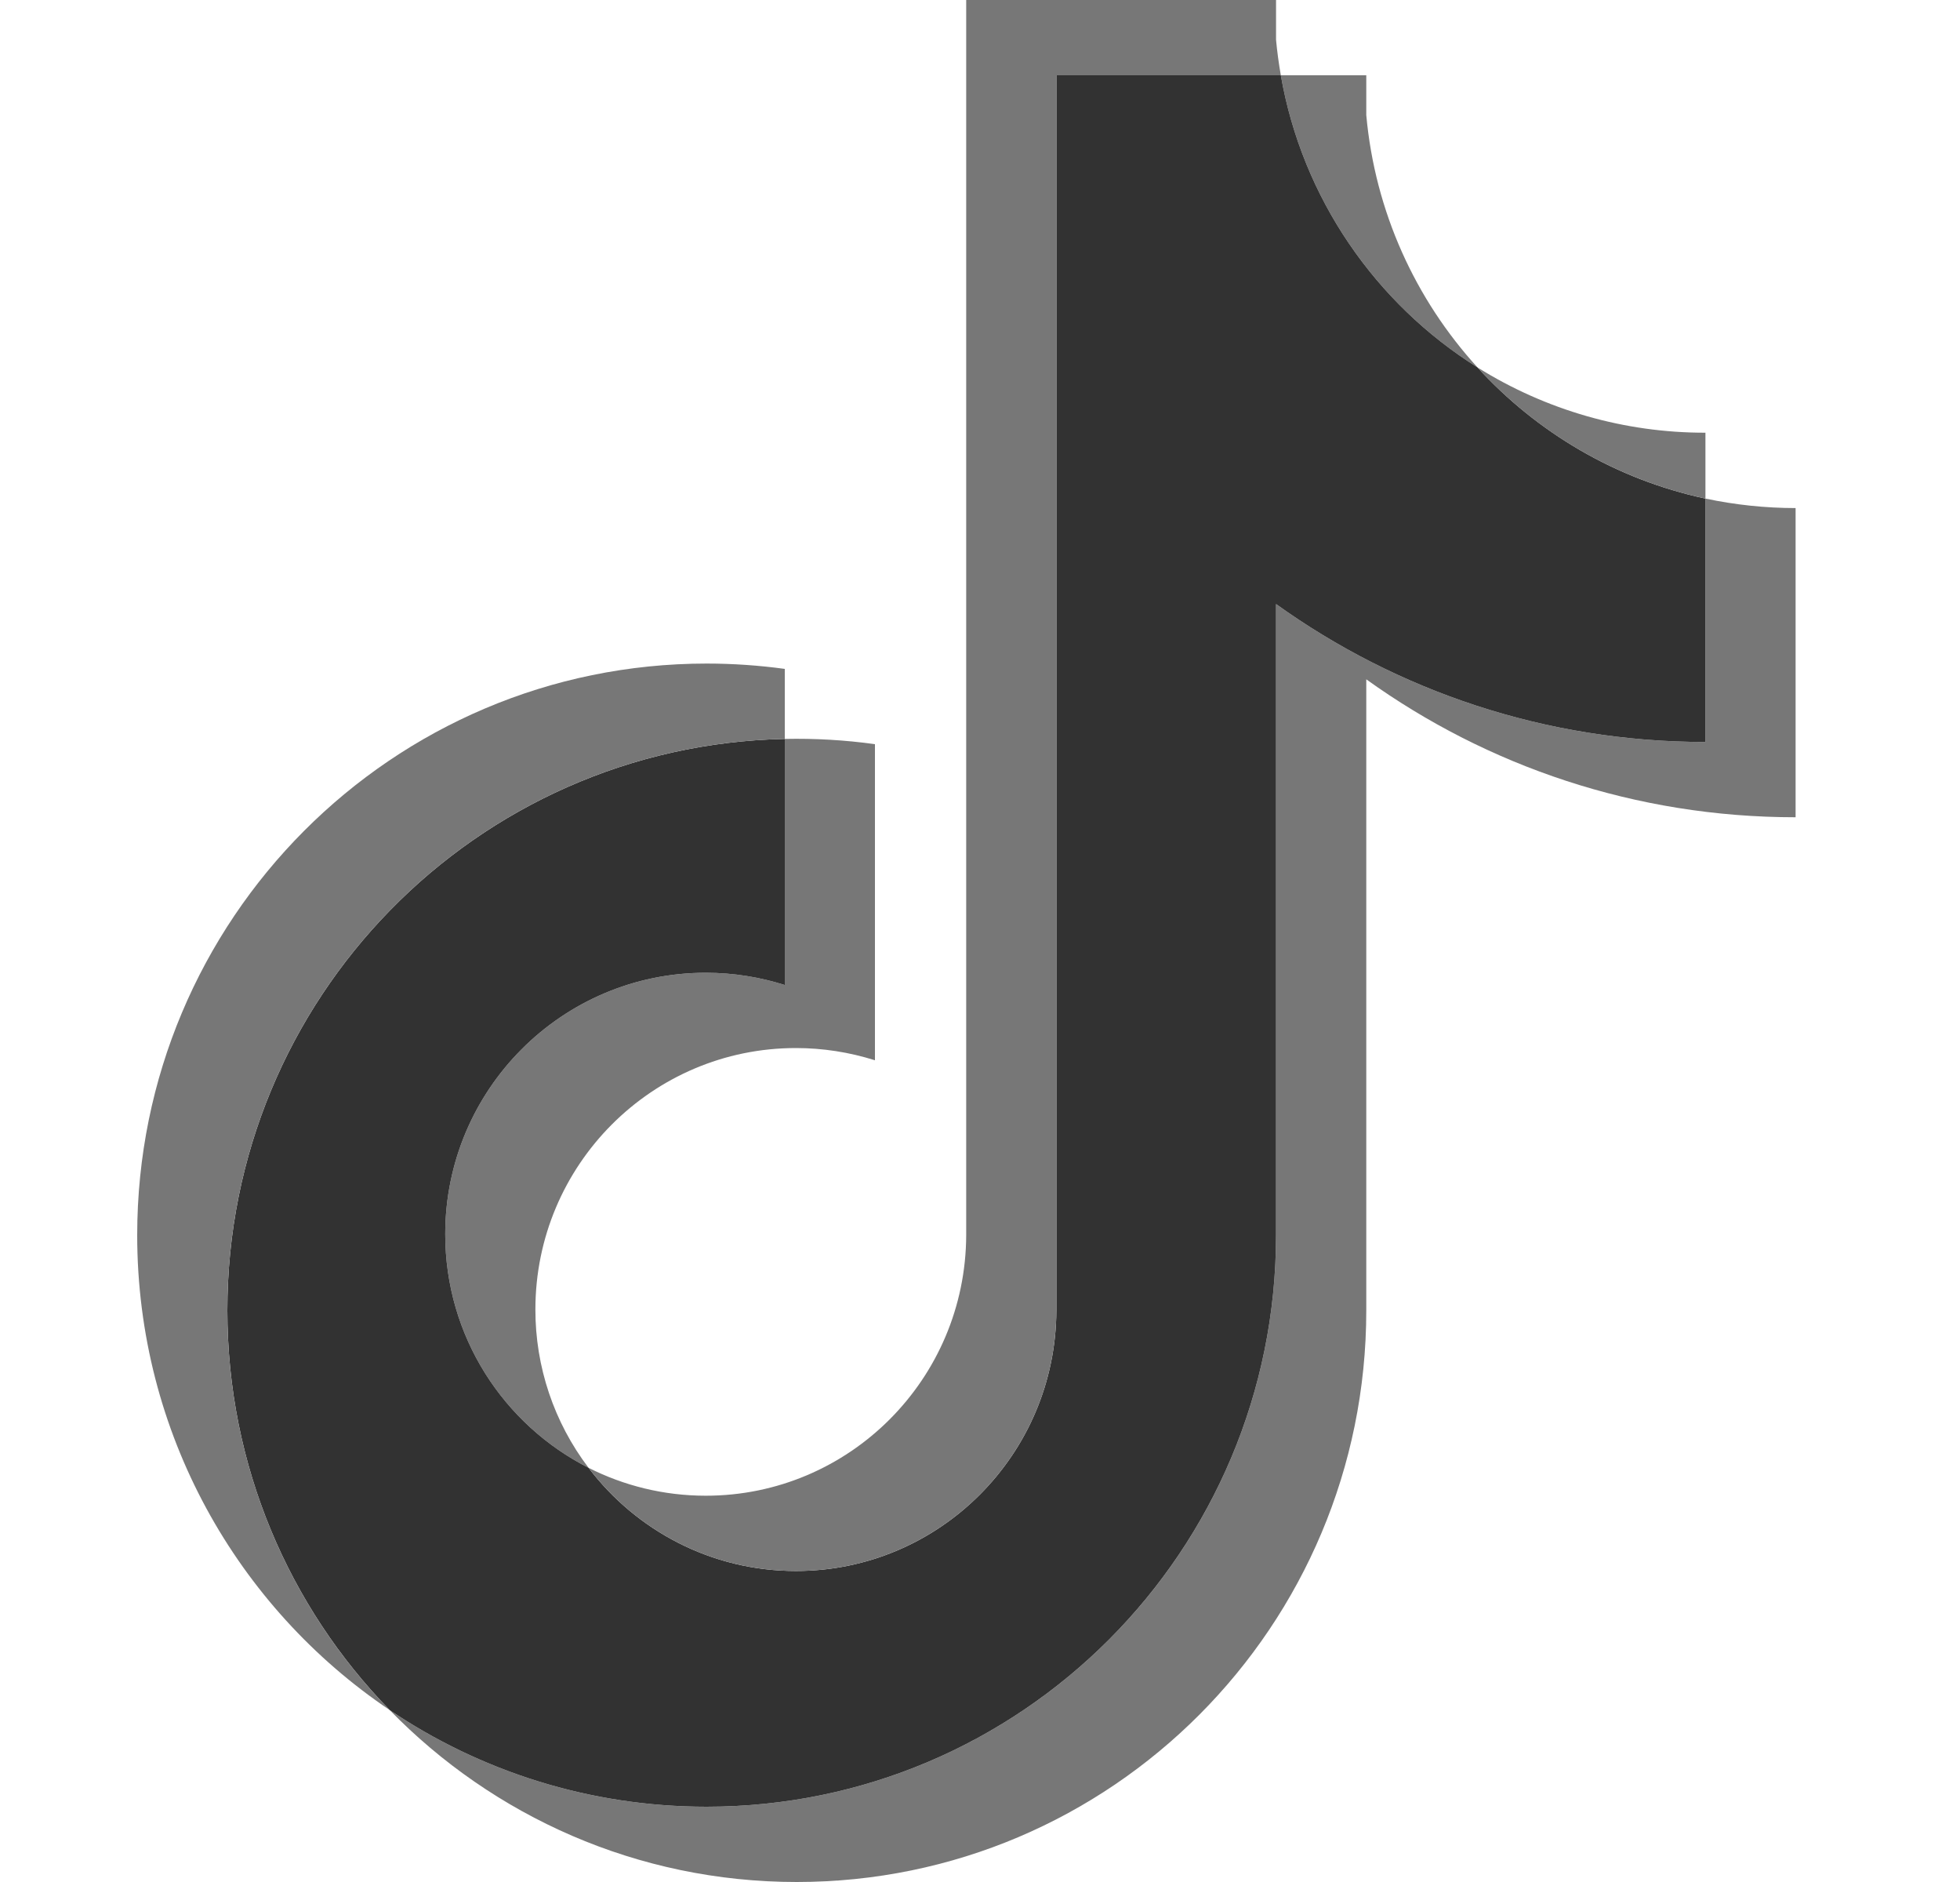 <svg width="25" height="24" viewBox="0 0 25 24" fill="none" xmlns="http://www.w3.org/2000/svg">
<path d="M17.427 8.663C18.97 9.771 20.86 10.422 22.903 10.422V6.479C22.516 6.479 22.131 6.438 21.753 6.358V9.462C19.711 9.462 17.82 8.81 16.276 7.703V15.751C16.276 19.777 13.025 23.04 9.013 23.04C7.517 23.04 6.126 22.586 4.97 21.807C6.289 23.16 8.128 24 10.163 24C14.175 24 17.427 20.737 17.427 16.711V8.663H17.427ZM18.845 4.685C18.056 3.82 17.539 2.703 17.427 1.467V0.96H16.337C16.611 2.53 17.547 3.872 18.845 4.685ZM7.507 18.718C7.066 18.138 6.828 17.429 6.829 16.699C6.829 14.858 8.317 13.365 10.152 13.365C10.494 13.365 10.834 13.418 11.16 13.521V9.49C10.779 9.437 10.394 9.415 10.01 9.423V12.561C9.684 12.457 9.344 12.405 9.002 12.405C7.167 12.405 5.679 13.898 5.679 15.739C5.679 17.041 6.423 18.169 7.507 18.718Z" fill="#777777"/>
<path d="M16.276 7.703C17.82 8.81 19.711 9.462 21.753 9.462V6.358C20.613 6.114 19.604 5.516 18.845 4.685C17.547 3.872 16.611 2.53 16.337 0.96H13.474V16.711C13.468 18.547 11.983 20.034 10.152 20.034C9.073 20.034 8.114 19.517 7.507 18.718C6.423 18.169 5.679 17.041 5.679 15.739C5.679 13.898 7.167 12.405 9.002 12.405C9.353 12.405 9.692 12.46 10.01 12.561V9.423C6.069 9.505 2.9 12.736 2.9 16.711C2.9 18.695 3.689 20.493 4.97 21.807C6.126 22.586 7.517 23.04 9.013 23.04C13.025 23.04 16.276 19.776 16.276 15.751V7.703H16.276Z" fill="#323232"/>
<path d="M21.753 6.358V5.518C20.725 5.52 19.717 5.231 18.845 4.685C19.617 5.533 20.634 6.118 21.753 6.358ZM16.337 0.96C16.311 0.81 16.29 0.659 16.276 0.507V0H12.324V15.751C12.318 17.587 10.833 19.074 9.002 19.074C8.464 19.074 7.956 18.945 7.507 18.718C8.114 19.517 9.073 20.034 10.152 20.034C11.983 20.034 13.468 18.547 13.474 16.711V0.96H16.337ZM10.01 9.423V8.53C9.68 8.485 9.347 8.462 9.014 8.462C5.002 8.462 1.75 11.725 1.75 15.751C1.75 18.274 3.028 20.499 4.97 21.807C3.689 20.493 2.9 18.694 2.9 16.711C2.9 12.736 6.069 9.505 10.01 9.423Z" fill="#777777"/>
</svg>
